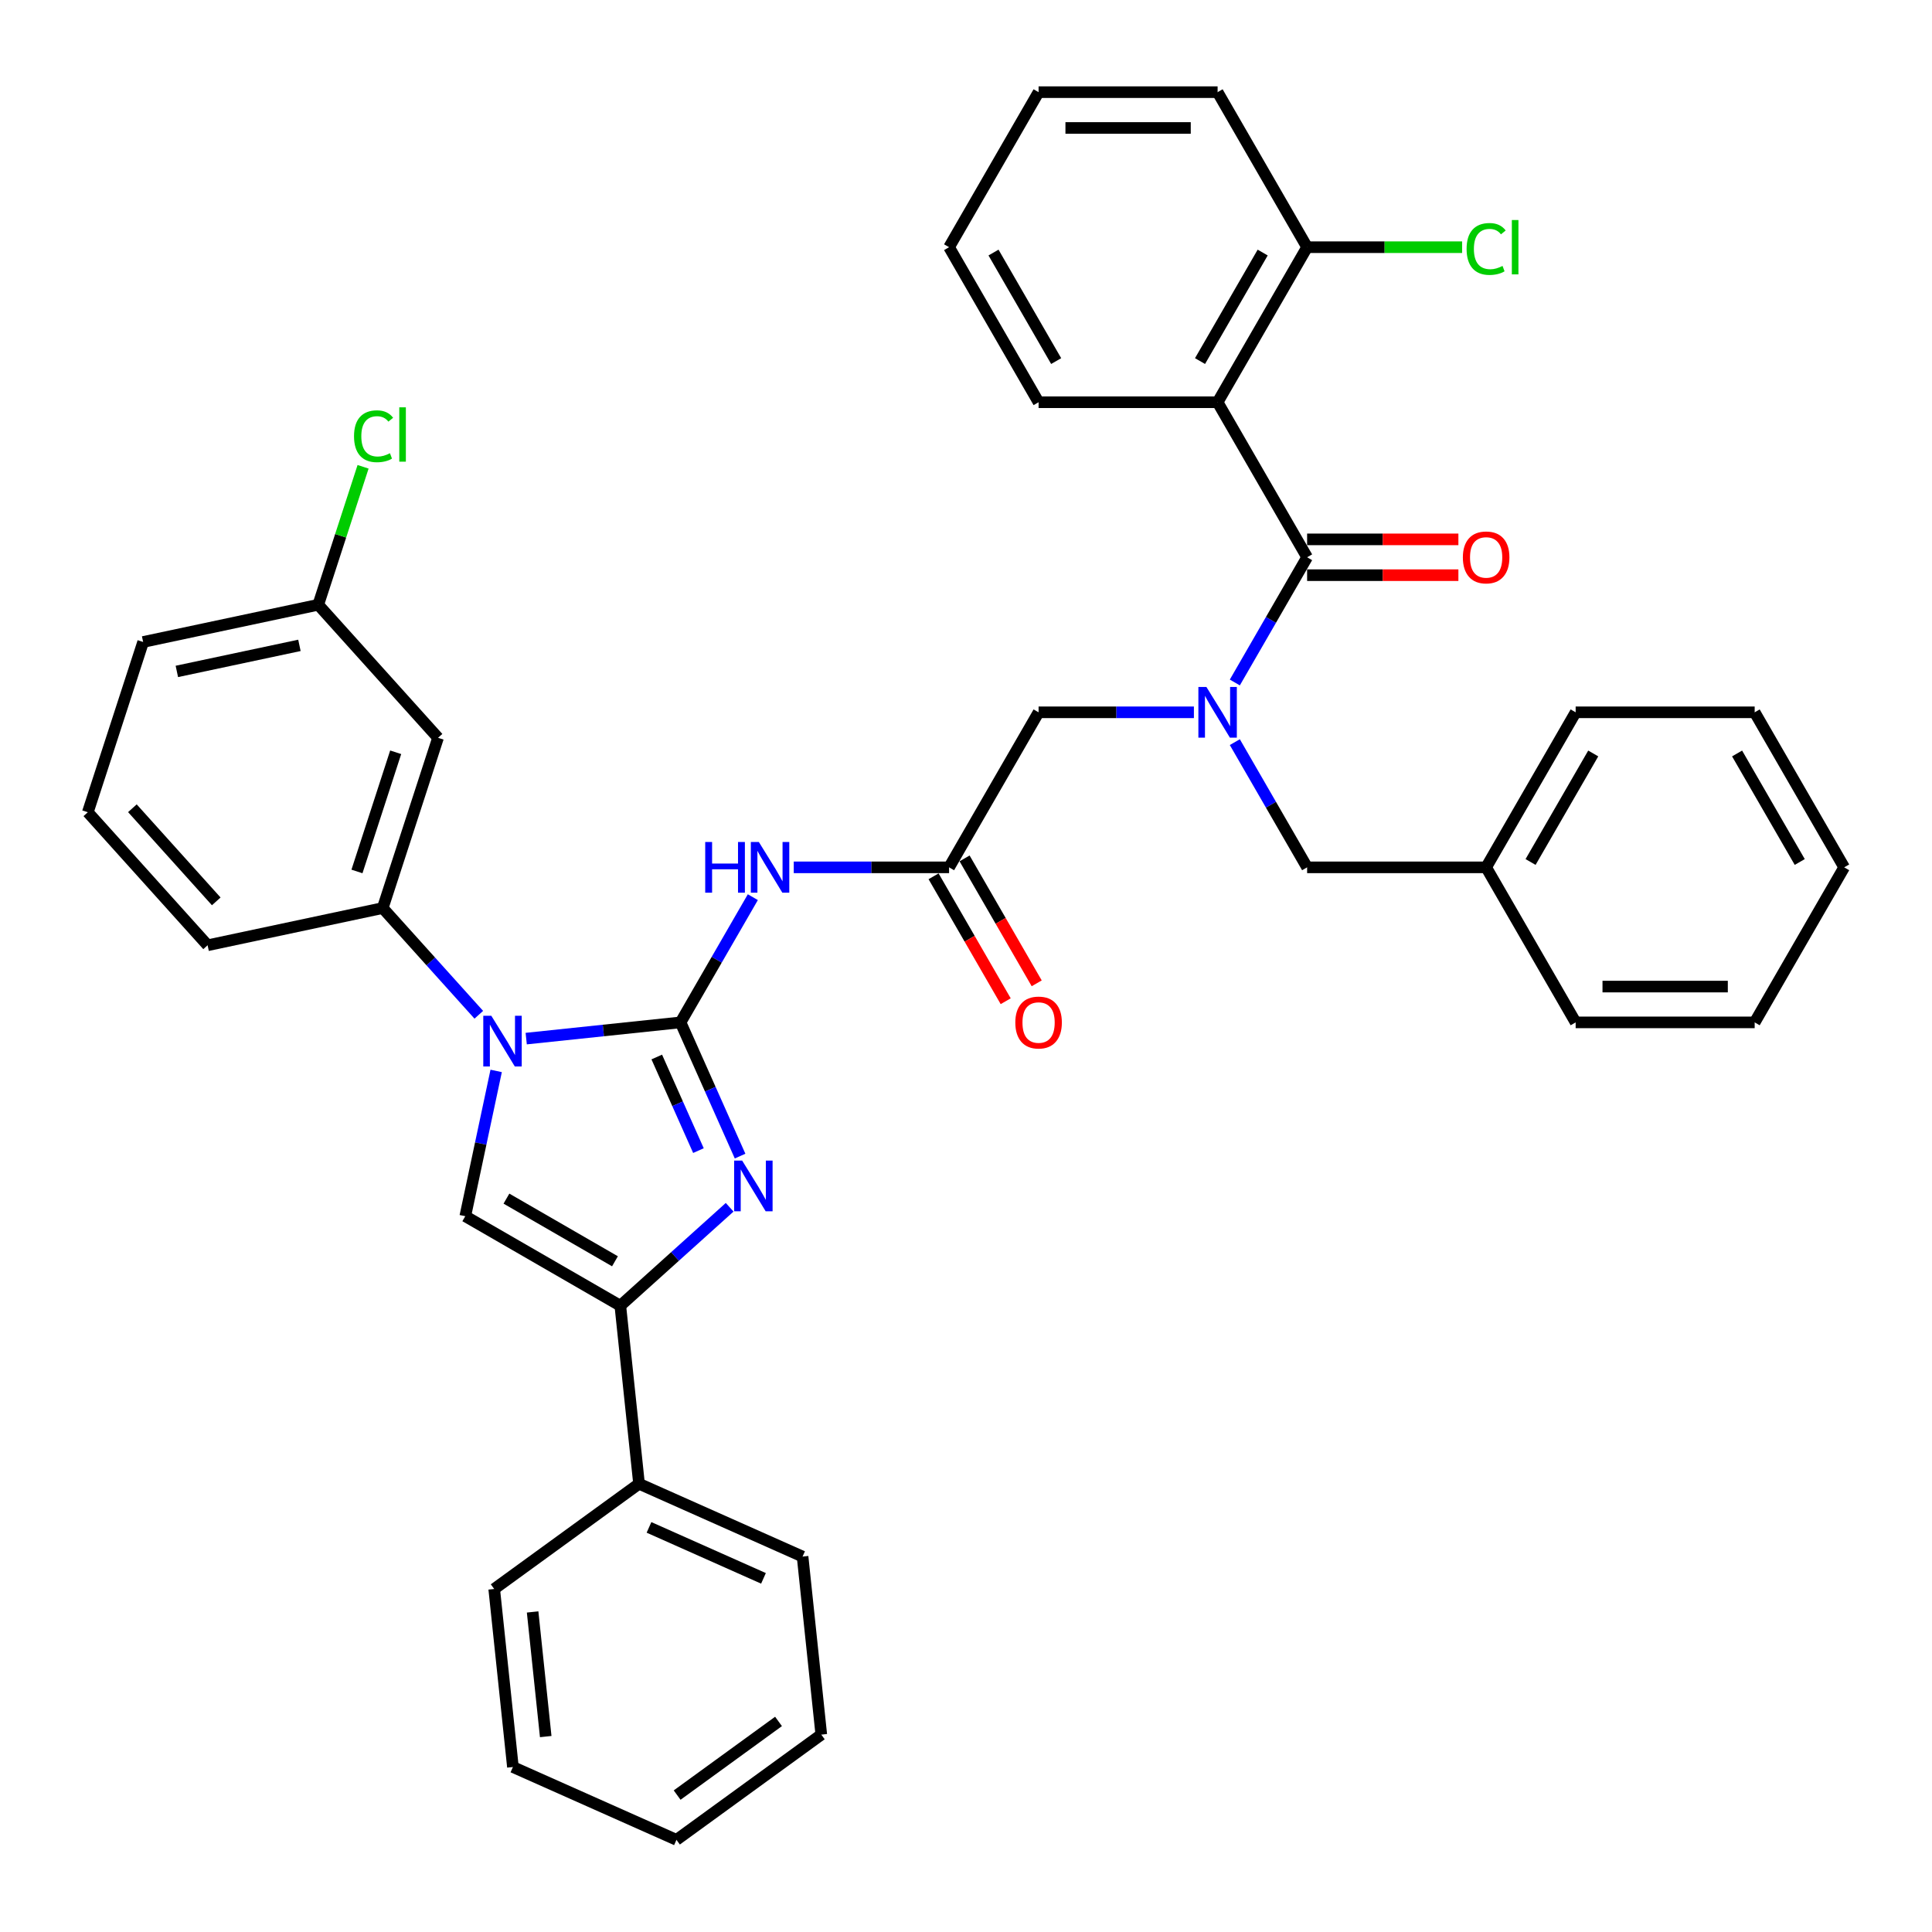 <?xml version='1.0' encoding='iso-8859-1'?>
<svg version='1.1' baseProfile='full'
              xmlns='http://www.w3.org/2000/svg'
                      xmlns:rdkit='http://www.rdkit.org/xml'
                      xmlns:xlink='http://www.w3.org/1999/xlink'
                  xml:space='preserve'
width='1000px' height='1000px' viewBox='0 0 1000 1000'>
<!-- END OF HEADER -->
<rect style='opacity:1.0;fill:#FFFFFF;stroke:none' width='1000' height='1000' x='0' y='0'> </rect>
<path class='bond-0' d='M 617.964,368.69 L 577.767,368.69' style='fill:none;fill-rule:evenodd;stroke:#0000FF;stroke-width:6px;stroke-linecap:butt;stroke-linejoin:miter;stroke-opacity:1' />
<path class='bond-0' d='M 577.767,368.69 L 537.571,368.69' style='fill:none;fill-rule:evenodd;stroke:#000000;stroke-width:6px;stroke-linecap:butt;stroke-linejoin:miter;stroke-opacity:1' />
<path class='bond-1' d='M 639.145,353.253 L 657.853,320.848' style='fill:none;fill-rule:evenodd;stroke:#0000FF;stroke-width:6px;stroke-linecap:butt;stroke-linejoin:miter;stroke-opacity:1' />
<path class='bond-1' d='M 657.853,320.848 L 676.562,288.444' style='fill:none;fill-rule:evenodd;stroke:#000000;stroke-width:6px;stroke-linecap:butt;stroke-linejoin:miter;stroke-opacity:1' />
<path class='bond-2' d='M 639.145,384.128 L 657.853,416.533' style='fill:none;fill-rule:evenodd;stroke:#0000FF;stroke-width:6px;stroke-linecap:butt;stroke-linejoin:miter;stroke-opacity:1' />
<path class='bond-2' d='M 657.853,416.533 L 676.562,448.937' style='fill:none;fill-rule:evenodd;stroke:#000000;stroke-width:6px;stroke-linecap:butt;stroke-linejoin:miter;stroke-opacity:1' />
<path class='bond-3' d='M 630.232,208.197 L 676.562,127.95' style='fill:none;fill-rule:evenodd;stroke:#000000;stroke-width:6px;stroke-linecap:butt;stroke-linejoin:miter;stroke-opacity:1' />
<path class='bond-3' d='M 621.132,186.894 L 653.563,130.721' style='fill:none;fill-rule:evenodd;stroke:#000000;stroke-width:6px;stroke-linecap:butt;stroke-linejoin:miter;stroke-opacity:1' />
<path class='bond-4' d='M 630.232,208.197 L 537.571,208.197' style='fill:none;fill-rule:evenodd;stroke:#000000;stroke-width:6px;stroke-linecap:butt;stroke-linejoin:miter;stroke-opacity:1' />
<path class='bond-5' d='M 630.232,208.197 L 676.562,288.444' style='fill:none;fill-rule:evenodd;stroke:#000000;stroke-width:6px;stroke-linecap:butt;stroke-linejoin:miter;stroke-opacity:1' />
<path class='bond-6' d='M 676.562,297.71 L 715.712,297.71' style='fill:none;fill-rule:evenodd;stroke:#000000;stroke-width:6px;stroke-linecap:butt;stroke-linejoin:miter;stroke-opacity:1' />
<path class='bond-6' d='M 715.712,297.71 L 754.861,297.71' style='fill:none;fill-rule:evenodd;stroke:#FF0000;stroke-width:6px;stroke-linecap:butt;stroke-linejoin:miter;stroke-opacity:1' />
<path class='bond-6' d='M 676.562,279.178 L 715.712,279.178' style='fill:none;fill-rule:evenodd;stroke:#000000;stroke-width:6px;stroke-linecap:butt;stroke-linejoin:miter;stroke-opacity:1' />
<path class='bond-6' d='M 715.712,279.178 L 754.861,279.178' style='fill:none;fill-rule:evenodd;stroke:#FF0000;stroke-width:6px;stroke-linecap:butt;stroke-linejoin:miter;stroke-opacity:1' />
<path class='bond-7' d='M 676.562,127.95 L 716.675,127.95' style='fill:none;fill-rule:evenodd;stroke:#000000;stroke-width:6px;stroke-linecap:butt;stroke-linejoin:miter;stroke-opacity:1' />
<path class='bond-7' d='M 716.675,127.95 L 756.788,127.95' style='fill:none;fill-rule:evenodd;stroke:#00CC00;stroke-width:6px;stroke-linecap:butt;stroke-linejoin:miter;stroke-opacity:1' />
<path class='bond-8' d='M 676.562,127.95 L 630.232,47.703' style='fill:none;fill-rule:evenodd;stroke:#000000;stroke-width:6px;stroke-linecap:butt;stroke-linejoin:miter;stroke-opacity:1' />
<path class='bond-9' d='M 769.223,448.937 L 676.562,448.937' style='fill:none;fill-rule:evenodd;stroke:#000000;stroke-width:6px;stroke-linecap:butt;stroke-linejoin:miter;stroke-opacity:1' />
<path class='bond-10' d='M 769.223,448.937 L 815.554,368.69' style='fill:none;fill-rule:evenodd;stroke:#000000;stroke-width:6px;stroke-linecap:butt;stroke-linejoin:miter;stroke-opacity:1' />
<path class='bond-10' d='M 792.222,446.166 L 824.654,389.994' style='fill:none;fill-rule:evenodd;stroke:#000000;stroke-width:6px;stroke-linecap:butt;stroke-linejoin:miter;stroke-opacity:1' />
<path class='bond-11' d='M 769.223,448.937 L 815.554,529.184' style='fill:none;fill-rule:evenodd;stroke:#000000;stroke-width:6px;stroke-linecap:butt;stroke-linejoin:miter;stroke-opacity:1' />
<path class='bond-12' d='M 410.848,448.937 L 451.044,448.937' style='fill:none;fill-rule:evenodd;stroke:#0000FF;stroke-width:6px;stroke-linecap:butt;stroke-linejoin:miter;stroke-opacity:1' />
<path class='bond-12' d='M 451.044,448.937 L 491.24,448.937' style='fill:none;fill-rule:evenodd;stroke:#000000;stroke-width:6px;stroke-linecap:butt;stroke-linejoin:miter;stroke-opacity:1' />
<path class='bond-13' d='M 389.667,464.375 L 370.958,496.779' style='fill:none;fill-rule:evenodd;stroke:#0000FF;stroke-width:6px;stroke-linecap:butt;stroke-linejoin:miter;stroke-opacity:1' />
<path class='bond-13' d='M 370.958,496.779 L 352.249,529.184' style='fill:none;fill-rule:evenodd;stroke:#000000;stroke-width:6px;stroke-linecap:butt;stroke-linejoin:miter;stroke-opacity:1' />
<path class='bond-14' d='M 483.216,453.57 L 501.882,485.901' style='fill:none;fill-rule:evenodd;stroke:#000000;stroke-width:6px;stroke-linecap:butt;stroke-linejoin:miter;stroke-opacity:1' />
<path class='bond-14' d='M 501.882,485.901 L 520.548,518.232' style='fill:none;fill-rule:evenodd;stroke:#FF0000;stroke-width:6px;stroke-linecap:butt;stroke-linejoin:miter;stroke-opacity:1' />
<path class='bond-14' d='M 499.265,444.304 L 517.931,476.635' style='fill:none;fill-rule:evenodd;stroke:#000000;stroke-width:6px;stroke-linecap:butt;stroke-linejoin:miter;stroke-opacity:1' />
<path class='bond-14' d='M 517.931,476.635 L 536.597,508.965' style='fill:none;fill-rule:evenodd;stroke:#FF0000;stroke-width:6px;stroke-linecap:butt;stroke-linejoin:miter;stroke-opacity:1' />
<path class='bond-15' d='M 491.24,448.937 L 537.571,368.69' style='fill:none;fill-rule:evenodd;stroke:#000000;stroke-width:6px;stroke-linecap:butt;stroke-linejoin:miter;stroke-opacity:1' />
<path class='bond-16' d='M 272.364,537.58 L 312.306,533.382' style='fill:none;fill-rule:evenodd;stroke:#0000FF;stroke-width:6px;stroke-linecap:butt;stroke-linejoin:miter;stroke-opacity:1' />
<path class='bond-16' d='M 312.306,533.382 L 352.249,529.184' style='fill:none;fill-rule:evenodd;stroke:#000000;stroke-width:6px;stroke-linecap:butt;stroke-linejoin:miter;stroke-opacity:1' />
<path class='bond-17' d='M 256.814,554.307 L 248.822,591.907' style='fill:none;fill-rule:evenodd;stroke:#0000FF;stroke-width:6px;stroke-linecap:butt;stroke-linejoin:miter;stroke-opacity:1' />
<path class='bond-17' d='M 248.822,591.907 L 240.83,629.506' style='fill:none;fill-rule:evenodd;stroke:#000000;stroke-width:6px;stroke-linecap:butt;stroke-linejoin:miter;stroke-opacity:1' />
<path class='bond-18' d='M 247.827,525.244 L 222.96,497.627' style='fill:none;fill-rule:evenodd;stroke:#0000FF;stroke-width:6px;stroke-linecap:butt;stroke-linejoin:miter;stroke-opacity:1' />
<path class='bond-18' d='M 222.96,497.627 L 198.093,470.009' style='fill:none;fill-rule:evenodd;stroke:#000000;stroke-width:6px;stroke-linecap:butt;stroke-linejoin:miter;stroke-opacity:1' />
<path class='bond-19' d='M 352.249,529.184 L 367.657,563.79' style='fill:none;fill-rule:evenodd;stroke:#000000;stroke-width:6px;stroke-linecap:butt;stroke-linejoin:miter;stroke-opacity:1' />
<path class='bond-19' d='M 367.657,563.79 L 383.064,598.397' style='fill:none;fill-rule:evenodd;stroke:#0000FF;stroke-width:6px;stroke-linecap:butt;stroke-linejoin:miter;stroke-opacity:1' />
<path class='bond-19' d='M 339.941,547.104 L 350.727,571.328' style='fill:none;fill-rule:evenodd;stroke:#000000;stroke-width:6px;stroke-linecap:butt;stroke-linejoin:miter;stroke-opacity:1' />
<path class='bond-19' d='M 350.727,571.328 L 361.512,595.553' style='fill:none;fill-rule:evenodd;stroke:#0000FF;stroke-width:6px;stroke-linecap:butt;stroke-linejoin:miter;stroke-opacity:1' />
<path class='bond-20' d='M 377.669,624.881 L 349.373,650.359' style='fill:none;fill-rule:evenodd;stroke:#0000FF;stroke-width:6px;stroke-linecap:butt;stroke-linejoin:miter;stroke-opacity:1' />
<path class='bond-20' d='M 349.373,650.359 L 321.077,675.836' style='fill:none;fill-rule:evenodd;stroke:#000000;stroke-width:6px;stroke-linecap:butt;stroke-linejoin:miter;stroke-opacity:1' />
<path class='bond-21' d='M 321.077,675.836 L 330.763,767.99' style='fill:none;fill-rule:evenodd;stroke:#000000;stroke-width:6px;stroke-linecap:butt;stroke-linejoin:miter;stroke-opacity:1' />
<path class='bond-22' d='M 321.077,675.836 L 240.83,629.506' style='fill:none;fill-rule:evenodd;stroke:#000000;stroke-width:6px;stroke-linecap:butt;stroke-linejoin:miter;stroke-opacity:1' />
<path class='bond-22' d='M 318.306,652.838 L 262.133,620.406' style='fill:none;fill-rule:evenodd;stroke:#000000;stroke-width:6px;stroke-linecap:butt;stroke-linejoin:miter;stroke-opacity:1' />
<path class='bond-23' d='M 265.484,914.608 L 255.798,822.455' style='fill:none;fill-rule:evenodd;stroke:#000000;stroke-width:6px;stroke-linecap:butt;stroke-linejoin:miter;stroke-opacity:1' />
<path class='bond-23' d='M 282.462,898.848 L 275.682,834.341' style='fill:none;fill-rule:evenodd;stroke:#000000;stroke-width:6px;stroke-linecap:butt;stroke-linejoin:miter;stroke-opacity:1' />
<path class='bond-24' d='M 265.484,914.608 L 350.134,952.297' style='fill:none;fill-rule:evenodd;stroke:#000000;stroke-width:6px;stroke-linecap:butt;stroke-linejoin:miter;stroke-opacity:1' />
<path class='bond-25' d='M 350.134,952.297 L 425.098,897.832' style='fill:none;fill-rule:evenodd;stroke:#000000;stroke-width:6px;stroke-linecap:butt;stroke-linejoin:miter;stroke-opacity:1' />
<path class='bond-25' d='M 350.486,929.134 L 402.961,891.009' style='fill:none;fill-rule:evenodd;stroke:#000000;stroke-width:6px;stroke-linecap:butt;stroke-linejoin:miter;stroke-opacity:1' />
<path class='bond-26' d='M 226.727,381.883 L 198.093,470.009' style='fill:none;fill-rule:evenodd;stroke:#000000;stroke-width:6px;stroke-linecap:butt;stroke-linejoin:miter;stroke-opacity:1' />
<path class='bond-26' d='M 204.807,389.375 L 184.763,451.064' style='fill:none;fill-rule:evenodd;stroke:#000000;stroke-width:6px;stroke-linecap:butt;stroke-linejoin:miter;stroke-opacity:1' />
<path class='bond-27' d='M 226.727,381.883 L 164.725,313.023' style='fill:none;fill-rule:evenodd;stroke:#000000;stroke-width:6px;stroke-linecap:butt;stroke-linejoin:miter;stroke-opacity:1' />
<path class='bond-28' d='M 198.093,470.009 L 107.457,489.275' style='fill:none;fill-rule:evenodd;stroke:#000000;stroke-width:6px;stroke-linecap:butt;stroke-linejoin:miter;stroke-opacity:1' />
<path class='bond-29' d='M 164.725,313.023 L 176.326,277.318' style='fill:none;fill-rule:evenodd;stroke:#000000;stroke-width:6px;stroke-linecap:butt;stroke-linejoin:miter;stroke-opacity:1' />
<path class='bond-29' d='M 176.326,277.318 L 187.927,241.613' style='fill:none;fill-rule:evenodd;stroke:#00CC00;stroke-width:6px;stroke-linecap:butt;stroke-linejoin:miter;stroke-opacity:1' />
<path class='bond-30' d='M 164.725,313.023 L 74.088,332.288' style='fill:none;fill-rule:evenodd;stroke:#000000;stroke-width:6px;stroke-linecap:butt;stroke-linejoin:miter;stroke-opacity:1' />
<path class='bond-30' d='M 154.982,334.04 L 91.537,347.526' style='fill:none;fill-rule:evenodd;stroke:#000000;stroke-width:6px;stroke-linecap:butt;stroke-linejoin:miter;stroke-opacity:1' />
<path class='bond-31' d='M 45.455,420.414 L 74.088,332.288' style='fill:none;fill-rule:evenodd;stroke:#000000;stroke-width:6px;stroke-linecap:butt;stroke-linejoin:miter;stroke-opacity:1' />
<path class='bond-32' d='M 45.455,420.414 L 107.457,489.275' style='fill:none;fill-rule:evenodd;stroke:#000000;stroke-width:6px;stroke-linecap:butt;stroke-linejoin:miter;stroke-opacity:1' />
<path class='bond-32' d='M 68.527,418.343 L 111.929,466.545' style='fill:none;fill-rule:evenodd;stroke:#000000;stroke-width:6px;stroke-linecap:butt;stroke-linejoin:miter;stroke-opacity:1' />
<path class='bond-33' d='M 425.098,897.832 L 415.413,805.679' style='fill:none;fill-rule:evenodd;stroke:#000000;stroke-width:6px;stroke-linecap:butt;stroke-linejoin:miter;stroke-opacity:1' />
<path class='bond-34' d='M 415.413,805.679 L 330.763,767.99' style='fill:none;fill-rule:evenodd;stroke:#000000;stroke-width:6px;stroke-linecap:butt;stroke-linejoin:miter;stroke-opacity:1' />
<path class='bond-34' d='M 395.177,816.955 L 335.922,790.573' style='fill:none;fill-rule:evenodd;stroke:#000000;stroke-width:6px;stroke-linecap:butt;stroke-linejoin:miter;stroke-opacity:1' />
<path class='bond-35' d='M 330.763,767.99 L 255.798,822.455' style='fill:none;fill-rule:evenodd;stroke:#000000;stroke-width:6px;stroke-linecap:butt;stroke-linejoin:miter;stroke-opacity:1' />
<path class='bond-36' d='M 815.554,368.69 L 908.215,368.69' style='fill:none;fill-rule:evenodd;stroke:#000000;stroke-width:6px;stroke-linecap:butt;stroke-linejoin:miter;stroke-opacity:1' />
<path class='bond-37' d='M 815.554,529.184 L 908.215,529.184' style='fill:none;fill-rule:evenodd;stroke:#000000;stroke-width:6px;stroke-linecap:butt;stroke-linejoin:miter;stroke-opacity:1' />
<path class='bond-37' d='M 829.453,510.652 L 894.316,510.652' style='fill:none;fill-rule:evenodd;stroke:#000000;stroke-width:6px;stroke-linecap:butt;stroke-linejoin:miter;stroke-opacity:1' />
<path class='bond-38' d='M 908.215,368.69 L 954.545,448.937' style='fill:none;fill-rule:evenodd;stroke:#000000;stroke-width:6px;stroke-linecap:butt;stroke-linejoin:miter;stroke-opacity:1' />
<path class='bond-38' d='M 899.115,389.994 L 931.547,446.166' style='fill:none;fill-rule:evenodd;stroke:#000000;stroke-width:6px;stroke-linecap:butt;stroke-linejoin:miter;stroke-opacity:1' />
<path class='bond-39' d='M 908.215,529.184 L 954.545,448.937' style='fill:none;fill-rule:evenodd;stroke:#000000;stroke-width:6px;stroke-linecap:butt;stroke-linejoin:miter;stroke-opacity:1' />
<path class='bond-40' d='M 537.571,208.197 L 491.24,127.95' style='fill:none;fill-rule:evenodd;stroke:#000000;stroke-width:6px;stroke-linecap:butt;stroke-linejoin:miter;stroke-opacity:1' />
<path class='bond-40' d='M 546.671,186.894 L 514.239,130.721' style='fill:none;fill-rule:evenodd;stroke:#000000;stroke-width:6px;stroke-linecap:butt;stroke-linejoin:miter;stroke-opacity:1' />
<path class='bond-41' d='M 630.232,47.703 L 537.571,47.703' style='fill:none;fill-rule:evenodd;stroke:#000000;stroke-width:6px;stroke-linecap:butt;stroke-linejoin:miter;stroke-opacity:1' />
<path class='bond-41' d='M 616.333,66.236 L 551.47,66.236' style='fill:none;fill-rule:evenodd;stroke:#000000;stroke-width:6px;stroke-linecap:butt;stroke-linejoin:miter;stroke-opacity:1' />
<path class='bond-42' d='M 491.24,127.95 L 537.571,47.703' style='fill:none;fill-rule:evenodd;stroke:#000000;stroke-width:6px;stroke-linecap:butt;stroke-linejoin:miter;stroke-opacity:1' />
<path  class='atom-0' d='M 624.431 355.57
L 633.03 369.469
Q 633.883 370.84, 635.254 373.324
Q 636.625 375.807, 636.7 375.955
L 636.7 355.57
L 640.184 355.57
L 640.184 381.811
L 636.588 381.811
L 627.359 366.615
Q 626.285 364.836, 625.136 362.797
Q 624.024 360.759, 623.69 360.129
L 623.69 381.811
L 620.28 381.811
L 620.28 355.57
L 624.431 355.57
' fill='#0000FF'/>
<path  class='atom-3' d='M 757.177 288.518
Q 757.177 282.217, 760.291 278.696
Q 763.404 275.175, 769.223 275.175
Q 775.043 275.175, 778.156 278.696
Q 781.269 282.217, 781.269 288.518
Q 781.269 294.893, 778.119 298.525
Q 774.968 302.12, 769.223 302.12
Q 763.441 302.12, 760.291 298.525
Q 757.177 294.93, 757.177 288.518
M 769.223 299.155
Q 773.226 299.155, 775.376 296.487
Q 777.563 293.781, 777.563 288.518
Q 777.563 283.366, 775.376 280.771
Q 773.226 278.14, 769.223 278.14
Q 765.22 278.14, 763.034 280.734
Q 760.884 283.329, 760.884 288.518
Q 760.884 293.818, 763.034 296.487
Q 765.22 299.155, 769.223 299.155
' fill='#FF0000'/>
<path  class='atom-5' d='M 759.105 128.858
Q 759.105 122.335, 762.144 118.925
Q 765.22 115.478, 771.04 115.478
Q 776.451 115.478, 779.342 119.296
L 776.896 121.297
Q 774.783 118.517, 771.04 118.517
Q 767.074 118.517, 764.961 121.186
Q 762.885 123.817, 762.885 128.858
Q 762.885 134.047, 765.035 136.716
Q 767.222 139.384, 771.447 139.384
Q 774.338 139.384, 777.711 137.642
L 778.749 140.422
Q 777.378 141.312, 775.302 141.831
Q 773.226 142.35, 770.928 142.35
Q 765.22 142.35, 762.144 138.866
Q 759.105 135.381, 759.105 128.858
' fill='#00CC00'/>
<path  class='atom-5' d='M 782.53 113.884
L 785.939 113.884
L 785.939 142.016
L 782.53 142.016
L 782.53 113.884
' fill='#00CC00'/>
<path  class='atom-8' d='M 365.017 435.816
L 368.576 435.816
L 368.576 446.973
L 381.993 446.973
L 381.993 435.816
L 385.551 435.816
L 385.551 462.058
L 381.993 462.058
L 381.993 449.938
L 368.576 449.938
L 368.576 462.058
L 365.017 462.058
L 365.017 435.816
' fill='#0000FF'/>
<path  class='atom-8' d='M 392.779 435.816
L 401.378 449.716
Q 402.23 451.087, 403.602 453.57
Q 404.973 456.054, 405.047 456.202
L 405.047 435.816
L 408.531 435.816
L 408.531 462.058
L 404.936 462.058
L 395.707 446.862
Q 394.632 445.083, 393.483 443.044
Q 392.371 441.005, 392.037 440.375
L 392.037 462.058
L 388.628 462.058
L 388.628 435.816
L 392.779 435.816
' fill='#0000FF'/>
<path  class='atom-10' d='M 525.525 529.258
Q 525.525 522.957, 528.638 519.436
Q 531.752 515.915, 537.571 515.915
Q 543.39 515.915, 546.503 519.436
Q 549.617 522.957, 549.617 529.258
Q 549.617 535.633, 546.466 539.266
Q 543.316 542.861, 537.571 542.861
Q 531.789 542.861, 528.638 539.266
Q 525.525 535.67, 525.525 529.258
M 537.571 539.896
Q 541.574 539.896, 543.724 537.227
Q 545.91 534.521, 545.91 529.258
Q 545.91 524.106, 543.724 521.512
Q 541.574 518.88, 537.571 518.88
Q 533.568 518.88, 531.381 521.475
Q 529.231 524.069, 529.231 529.258
Q 529.231 534.558, 531.381 537.227
Q 533.568 539.896, 537.571 539.896
' fill='#FF0000'/>
<path  class='atom-12' d='M 254.295 525.749
L 262.894 539.648
Q 263.746 541.02, 265.118 543.503
Q 266.489 545.986, 266.563 546.134
L 266.563 525.749
L 270.047 525.749
L 270.047 551.991
L 266.452 551.991
L 257.223 536.794
Q 256.148 535.015, 254.999 532.977
Q 253.887 530.938, 253.553 530.308
L 253.553 551.991
L 250.144 551.991
L 250.144 525.749
L 254.295 525.749
' fill='#0000FF'/>
<path  class='atom-14' d='M 384.137 600.713
L 392.736 614.612
Q 393.588 615.984, 394.96 618.467
Q 396.331 620.951, 396.405 621.099
L 396.405 600.713
L 399.889 600.713
L 399.889 626.955
L 396.294 626.955
L 387.065 611.759
Q 385.99 609.979, 384.841 607.941
Q 383.729 605.902, 383.396 605.272
L 383.396 626.955
L 379.986 626.955
L 379.986 600.713
L 384.137 600.713
' fill='#0000FF'/>
<path  class='atom-22' d='M 183.24 225.805
Q 183.24 219.282, 186.279 215.872
Q 189.355 212.425, 195.175 212.425
Q 200.586 212.425, 203.477 216.242
L 201.031 218.244
Q 198.918 215.464, 195.175 215.464
Q 191.209 215.464, 189.096 218.133
Q 187.02 220.764, 187.02 225.805
Q 187.02 230.994, 189.17 233.663
Q 191.357 236.331, 195.582 236.331
Q 198.473 236.331, 201.846 234.589
L 202.884 237.369
Q 201.513 238.259, 199.437 238.778
Q 197.361 239.296, 195.063 239.296
Q 189.355 239.296, 186.279 235.812
Q 183.24 232.328, 183.24 225.805
' fill='#00CC00'/>
<path  class='atom-22' d='M 206.664 210.831
L 210.074 210.831
L 210.074 238.963
L 206.664 238.963
L 206.664 210.831
' fill='#00CC00'/>
</svg>
